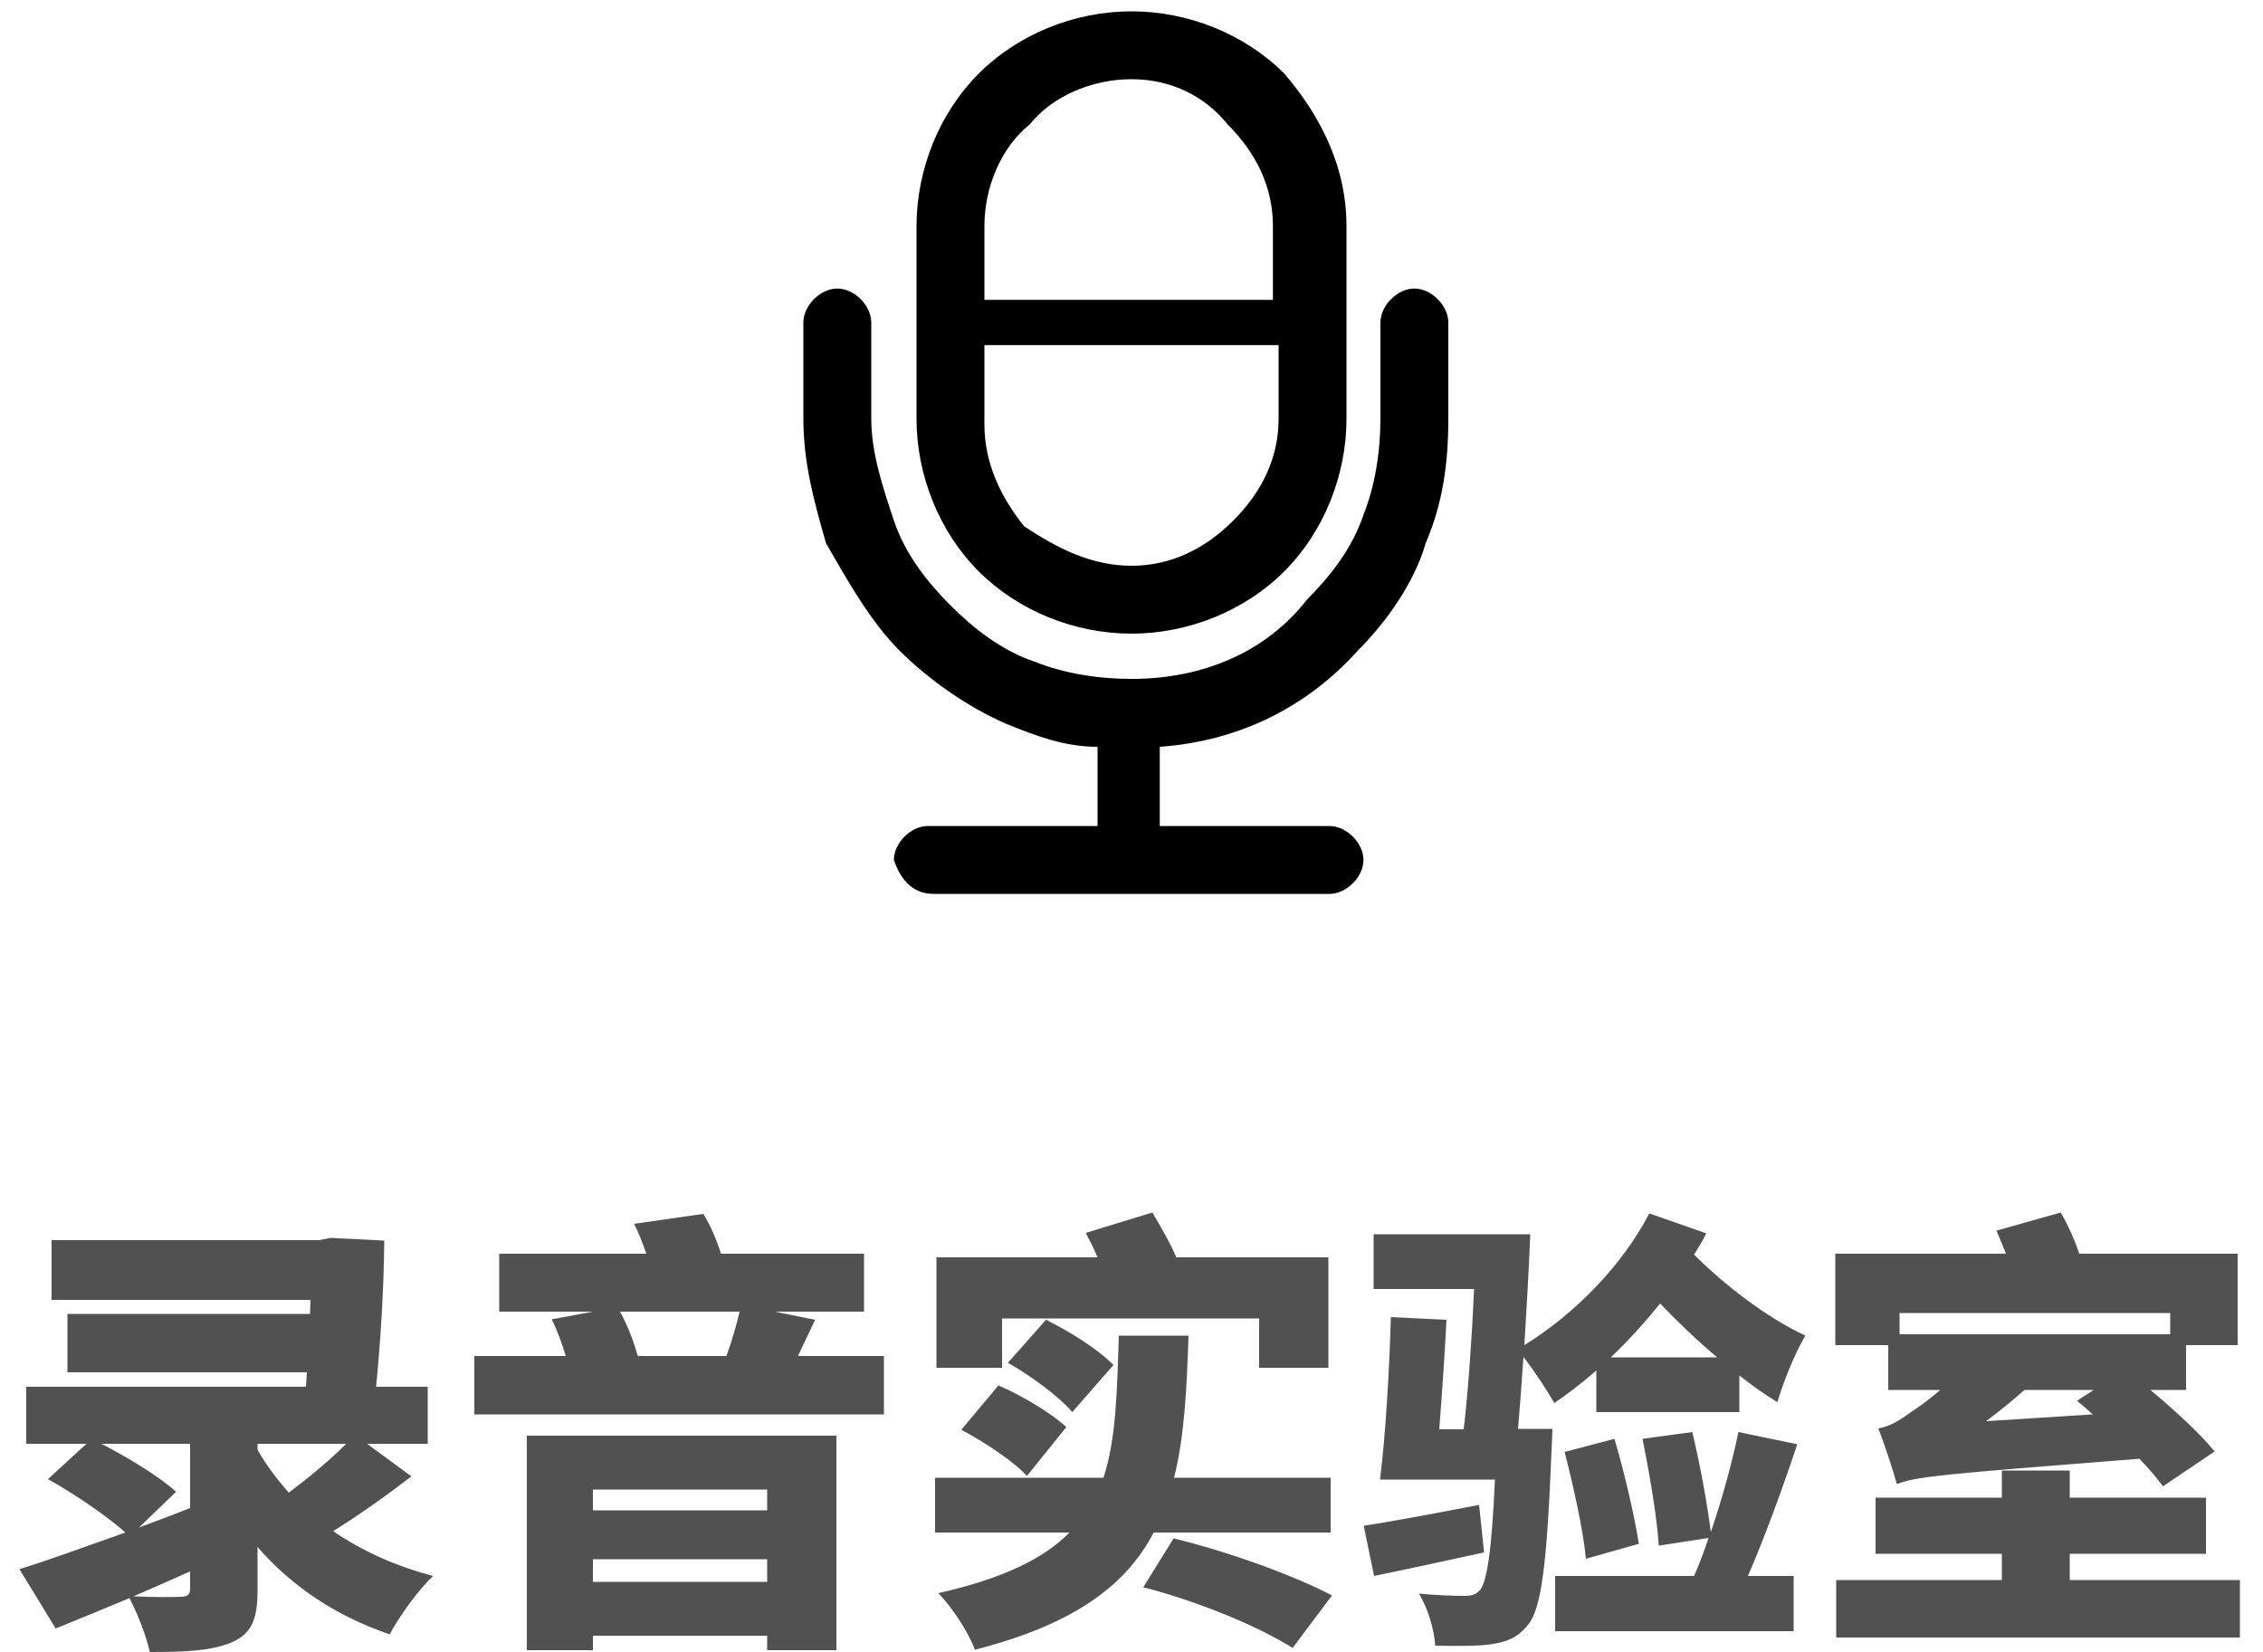 <?xml version="1.0" encoding="UTF-8"?>
<svg width="100px" height="73px" viewBox="0 0 100 73" version="1.1" xmlns="http://www.w3.org/2000/svg" xmlns:xlink="http://www.w3.org/1999/xlink">
    <title>sj-icon-rec</title>
    <g id="专业" stroke="none" stroke-width="1" fill="none" fill-rule="evenodd">
        <g id="网页宽度" transform="translate(-1444, -1023)" fill-rule="nonzero">
            <g id="sj-icon-rec" transform="translate(1444.86, 1023)">
                <path d="M9.32,72.6 C10.24,72.22 10.52,71.6 10.52,70.28 L10.52,68.36 C12.04,70.1 13.96,71.4 16.36,72.22 C16.78,71.42 17.64,70.24 18.28,69.64 C16.6,69.2 15.12,68.52 13.86,67.66 C14.96,66.98 16.2,66.1 17.32,65.24 L15.36,63.8 L18.04,63.8 L18.04,61.28 L15.76,61.28 C15.96,59.22 16.1,57 16.12,54.82 L13.76,54.7 L13.24,54.8 L1.42,54.8 L1.42,57.44 L12.86,57.44 L12.84,58.06 L2.12,58.06 L2.12,60.64 L12.7,60.64 L12.66,61.28 L0.3,61.28 L0.3,63.8 L2.96,63.8 L1.26,65.36 C2.4,66 3.86,66.98 4.68,67.72 C2.88,68.36 1.22,68.96 1.13686838e-13,69.34 L1.6,71.96 C2.6,71.56 3.7,71.1 4.86,70.62 C5.22,71.3 5.6,72.28 5.76,73 C7.26,73 8.4,72.96 9.32,72.6 Z M11.9,65.96 C11.38,65.36 10.9,64.74 10.52,64.06 L10.52,63.8 L14.44,63.8 C13.72,64.52 12.78,65.3 11.9,65.96 Z M5.28,67.5 L6.92,65.92 C6.18,65.24 4.78,64.4 3.62,63.8 L7.54,63.8 L7.54,66.64 C6.78,66.94 6.04,67.22 5.28,67.5 Z M5.04,70.54 C5.86,70.18 6.7,69.82 7.54,69.44 L7.54,70.2 C7.54,70.48 7.42,70.56 7.1,70.56 C6.82,70.58 5.82,70.58 5.04,70.54 Z M38.2,62.5 L38.2,59.92 L34.4,59.92 L35.16,58.32 L33.38,57.96 L37.32,57.96 L37.32,55.4 L31,55.4 C30.82,54.82 30.54,54.16 30.22,53.64 L27.16,54.08 C27.36,54.46 27.54,54.94 27.7,55.4 L21.2,55.4 L21.2,57.96 L25.34,57.96 L23.52,58.3 C23.76,58.78 23.98,59.38 24.14,59.92 L20.1,59.92 L20.1,62.5 L38.2,62.5 Z M31.24,59.92 L27.32,59.92 C27.16,59.32 26.88,58.58 26.54,57.96 L31.82,57.96 C31.68,58.58 31.46,59.32 31.24,59.92 Z M25.34,72.92 L25.34,72.28 L33.04,72.28 L33.04,72.92 L36.1,72.92 L36.1,63.44 L22.42,63.44 L22.42,72.92 L25.34,72.92 Z M33.04,66.74 L25.34,66.74 L25.34,65.82 L33.04,65.82 L33.04,66.74 Z M33.04,69.9 L25.34,69.9 L25.34,68.9 L33.04,68.9 L33.04,69.9 Z M43.42,60.44 L43.42,58.26 L54.78,58.26 L54.78,60.44 L57.84,60.44 L57.84,55.56 L51.12,55.56 C50.84,54.9 50.42,54.18 50.06,53.58 L47.12,54.48 C47.3,54.82 47.48,55.18 47.64,55.56 L40.52,55.56 L40.52,60.44 L43.42,60.44 Z M46.52,62.4 L48.34,60.32 C47.7,59.64 46.38,58.82 45.36,58.32 L43.68,60.22 C44.7,60.8 45.98,61.74 46.52,62.4 Z M42.22,72.9 C46.6,71.78 48.9,70.06 50.12,67.72 L57.94,67.72 L57.94,65.3 L51.02,65.3 C51.48,63.48 51.58,61.38 51.66,59.02 L48.58,59.02 C48.5,61.52 48.46,63.6 47.9,65.3 L40.46,65.3 L40.46,67.72 L46.4,67.72 C45.26,68.88 43.44,69.76 40.6,70.4 C41.22,71.02 41.94,72.14 42.22,72.9 Z M44.52,65.22 L46.26,63.06 C45.6,62.44 44.28,61.66 43.26,61.22 L41.62,63.18 C42.64,63.72 43.94,64.58 44.52,65.22 Z M56.26,72.82 L58,70.5 C56.4,69.66 53.56,68.6 51,67.98 L49.66,70.14 C52.16,70.78 54.76,71.88 56.26,72.82 Z M65.02,72.66 C65.7,72.56 66.2,72.38 66.66,71.8 C67.26,71.08 67.5,69.08 67.7,64.12 C67.72,63.82 67.74,63.14 67.74,63.14 L66.22,63.14 C66.3,62.22 66.38,61.12 66.46,59.96 C66.94,60.58 67.56,61.52 67.82,62 C68.44,61.58 69.06,61.1 69.68,60.56 L69.68,62.4 L76,62.4 L76,60.78 C76.56,61.22 77.12,61.62 77.68,61.96 C77.92,61.14 78.46,59.76 78.92,59.02 C77.2,58.22 75.34,56.78 74,55.44 C74.2,55.12 74.38,54.82 74.54,54.5 L72.02,53.62 C70.82,55.94 68.7,58.08 66.5,59.44 C66.6,57.8 66.7,56.08 66.76,54.54 L59.84,54.54 L59.84,56.96 L64.28,56.96 C64.18,59.14 64.02,61.44 63.82,63.16 L62.74,63.16 C62.86,61.62 62.98,59.84 63.06,58.32 L60.6,58.2 C60.54,60.52 60.36,63.52 60.12,65.38 L65.2,65.38 C65.06,68.56 64.84,69.9 64.54,70.26 C64.34,70.48 64.16,70.52 63.84,70.52 C63.46,70.52 62.68,70.5 61.84,70.42 C62.24,71.06 62.52,72.02 62.56,72.72 C63.52,72.74 64.46,72.74 65.02,72.66 Z M75.02,59.98 L70.32,59.98 C71.08,59.26 71.82,58.44 72.5,57.6 C73.26,58.4 74.12,59.22 75.02,59.98 Z M78.4,72.08 L78.4,69.64 L76.38,69.64 C77.1,67.98 77.9,65.8 78.56,63.82 L75.96,63.28 C75.68,64.62 75.24,66.24 74.74,67.7 C74.58,66.44 74.26,64.68 73.92,63.28 L71.72,63.58 C72.02,65.06 72.36,67.02 72.44,68.3 L74.64,67.96 C74.44,68.56 74.22,69.14 74,69.64 L67.86,69.64 L67.86,72.08 L78.4,72.08 Z M69.22,68.88 L71.56,68.22 C71.36,66.96 70.92,65.06 70.48,63.58 L68.28,64.16 C68.66,65.64 69.1,67.6 69.22,68.88 Z M59.86,69.64 C61.32,69.34 63.06,68.96 64.72,68.6 L64.5,66.5 C62.62,66.86 60.74,67.22 59.4,67.42 L59.86,69.64 Z M94.72,65.68 L97,64.14 C96.36,63.34 95.24,62.32 94.16,61.42 L95.74,61.42 L95.74,59.44 L98.02,59.44 L98.02,55.4 L91.02,55.4 C90.82,54.8 90.52,54.12 90.2,53.58 L87.36,54.38 C87.5,54.7 87.64,55.04 87.78,55.4 L80.24,55.4 L80.24,59.44 L82.58,59.44 L82.58,61.42 L84.88,61.42 C84.32,61.9 83.84,62.24 83.58,62.4 C83.04,62.8 82.62,63.04 82.14,63.12 C82.42,63.82 82.82,65.06 82.96,65.58 C83.84,65.24 85.02,65.14 93.68,64.46 C94.1,64.9 94.46,65.32 94.72,65.68 Z M95.04,58.96 L83.08,58.96 L83.08,58.02 L95.04,58.02 L95.04,58.96 Z M86.9,62.8 C87.5,62.36 88.08,61.88 88.6,61.42 L91.66,61.42 L90.92,61.9 C91.14,62.08 91.38,62.28 91.62,62.5 L86.9,62.8 Z M98.12,72.36 L98.12,69.82 L90.6,69.82 L90.6,68.66 L96.62,68.66 L96.62,66.18 L90.6,66.18 L90.6,64.98 L87.6,64.98 L87.6,66.18 L82.02,66.18 L82.02,68.66 L87.6,68.66 L87.6,69.82 L80.28,69.82 L80.28,72.36 L98.12,72.36 Z" id="录音实验室" fill="#515151"></path>
                <g id="录音" transform="translate(29.14, 0)" fill="#000000">
                    <rect id="矩形" opacity="0" x="0" y="0" width="40" height="40"></rect>
                    <path d="M20,0.5 C22.5,0.5 25,1.5 26.75,3.25 C28.25,5 29.5,7.25 29.5,10 L29.5,18.5 C29.5,21 28.5,23.5 26.75,25.25 C25,27 22.5,28 20,28 C17.5,28 15,27 13.25,25.25 C11.5,23.5 10.5,21 10.5,18.5 L10.5,10 C10.5,7.5 11.5,5 13.25,3.25 C15,1.5 17.5,0.5 20,0.5 Z M13.5,13.25 L26.25,13.25 L26.25,10 C26.25,8.25 25.5,6.75 24.25,5.5 C23.25,4.25 21.75,3.5 20,3.5 C18.25,3.5 16.5,4.25 15.5,5.5 C14.25,6.5 13.5,8.25 13.5,10 L13.5,13.25 Z M26.5,15.25 L13.5,15.25 L13.5,18.75 C13.5,20.5 14.25,22 15.25,23.25 C16.75,24.25 18.25,25 20,25 C21.75,25 23.25,24.25 24.5,23 C25.75,21.75 26.5,20.25 26.5,18.5 L26.5,15.25 Z M11.25,39.5 L28.75,39.5 C29.5,39.5 30.25,38.75 30.25,38 C30.25,37.25 29.5,36.5 28.75,36.5 L21.25,36.5 L21.25,33 C24.75,32.75 27.75,31.25 30,28.75 C31.25,27.5 32.5,25.75 33,24 C33.75,22.25 34,20.5 34,18.5 L34,14.25 C34,13.5 33.25,12.75 32.5,12.75 C31.75,12.75 31,13.5 31,14.25 L31,18.5 C31,20 30.75,21.5 30.25,22.75 C29.75,24.25 28.75,25.5 27.75,26.5 C26,28.75 23.25,30 20,30 C18.5,30 17,29.75 15.75,29.25 C14.25,28.75 13,27.75 12,26.75 C11,25.75 10,24.5 9.5,23 C9,21.5 8.5,20 8.5,18.5 L8.5,14.25 C8.5,13.5 7.75,12.75 7,12.75 C6.25,12.75 5.5,13.5 5.5,14.25 L5.5,18.5 C5.5,20.5 6,22.25 6.5,24 C7.5,25.75 8.5,27.5 9.75,28.75 C11,30 12.75,31.25 14.5,32 C15.75,32.5 17,33 18.5,33 L18.5,36.5 L11,36.5 C10.25,36.5 9.5,37.25 9.5,38 C9.75,38.75 10.25,39.5 11.25,39.5 L11.25,39.5 Z" id="形状"></path>
                </g>
            </g>
        </g>
    </g>
</svg>